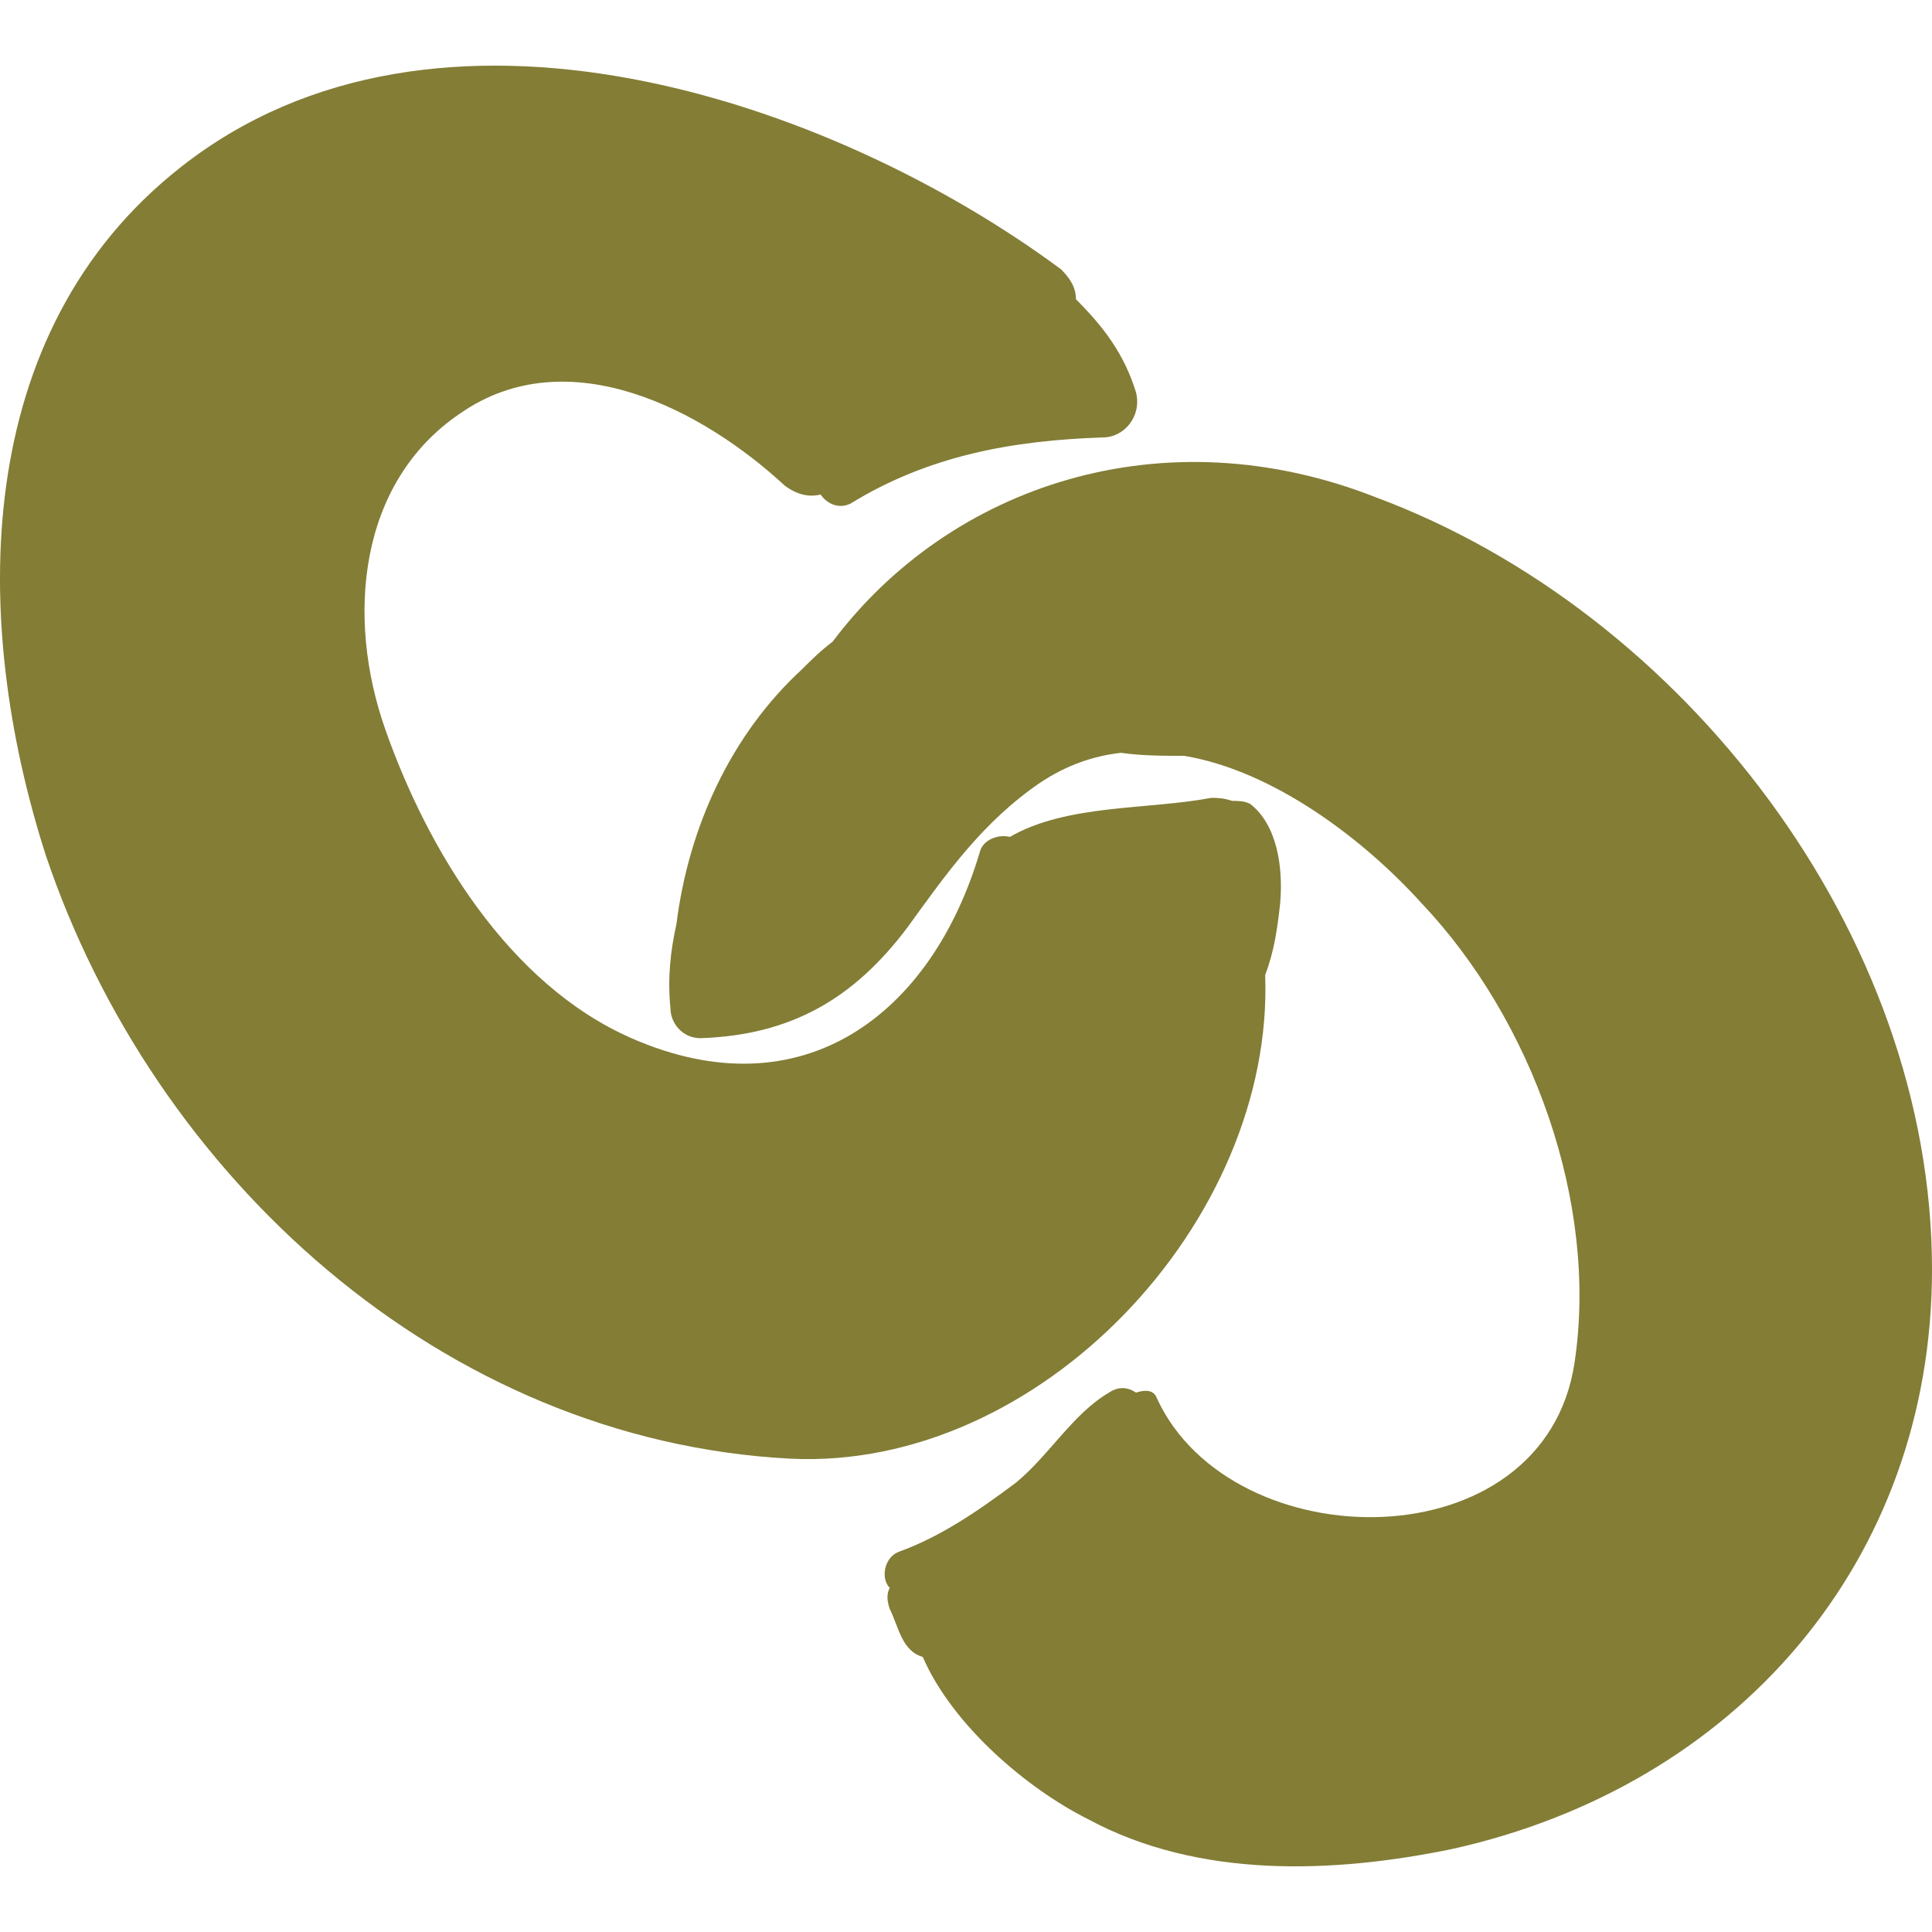 <?xml version="1.0" encoding="iso-8859-1"?>
<!-- Uploaded to: SVG Repo, www.svgrepo.com, Generator: SVG Repo Mixer Tools -->
<!DOCTYPE svg PUBLIC "-//W3C//DTD SVG 1.1//EN" "http://www.w3.org/Graphics/SVG/1.1/DTD/svg11.dtd">
<svg fill="#837d36" version="1.1" id="Capa_1" xmlns="http://www.w3.org/2000/svg" xmlns:xlink="http://www.w3.org/1999/xlink" 
	 width="800px" height="800px" viewBox="0 0 393.642 393.642"
	 xml:space="preserve">
<g>
	<path d="M36.846,34.046c-42.84,33.66-42.84,92.412-27.54,140.148c22.032,65.484,80.784,119.34,151.776,123.012
		c50.796,2.448,98.533-48.349,96.697-98.532c1.836-4.896,2.447-9.18,3.06-14.688c0.612-7.344-0.612-15.912-6.12-20.196
		c-1.224-0.612-2.448-0.612-3.672-0.612c-1.836-0.612-3.06-0.612-4.284-0.612c-12.852,2.448-29.376,1.224-41.004,7.956
		c-2.448-0.612-5.508,0.612-6.12,3.06c-9.792,33.048-36.108,53.244-70.992,37.944C103.554,200.51,87.03,172.97,78.462,148.49
		c-7.956-22.644-5.508-50.184,15.3-64.26c22.032-15.3,49.572-0.612,66.096,14.688c2.448,1.836,4.896,2.448,7.344,1.836
		c1.224,1.836,3.672,3.06,6.12,1.836c15.912-9.792,33.049-12.852,51.408-13.464c4.284,0,7.956-4.284,6.732-9.18
		c-2.448-7.956-6.732-13.464-12.24-18.972c0-2.448-1.224-4.284-3.06-6.12C169.038,19.97,88.866-6.958,36.846,34.046z"/>
	<path d="M169.65,130.742c-2.448,1.836-4.284,3.672-6.12,5.508c-14.688,13.464-23.256,32.436-25.704,52.02
		c-1.224,5.509-1.836,11.017-1.224,17.137c0,3.06,2.448,6.12,6.12,6.12c18.36-0.612,31.212-7.956,42.228-22.645
		c7.956-11.016,15.301-21.42,26.929-29.376c5.508-3.672,11.016-5.508,16.524-6.12c4.283,0.612,8.567,0.612,12.852,0.612
		c18.36,3.06,36.72,17.136,48.348,29.988c22.645,23.868,36.108,61.2,31.212,93.636c-6.119,41.004-69.768,40.392-85.067,7.344
		c-0.612-1.836-2.448-1.836-4.284-1.224c-1.836-1.225-3.672-1.225-5.508,0c-7.345,4.284-12.24,12.852-18.973,18.359
		c-7.344,5.509-15.3,11.017-23.868,14.076c-3.06,1.225-3.672,5.508-1.836,7.344c-0.612,1.225-0.612,2.448,0,4.284
		c1.836,3.672,2.448,8.568,6.732,9.792c6.12,14.076,21.42,26.929,33.661,33.048c22.644,12.24,50.184,11.017,74.052,6.12
		c58.141-12.852,97.92-58.752,97.92-118.116c0-68.544-50.796-134.027-113.22-157.284C236.97,84.23,193.518,98.918,169.65,130.742z"
		/>
</g>
</svg>